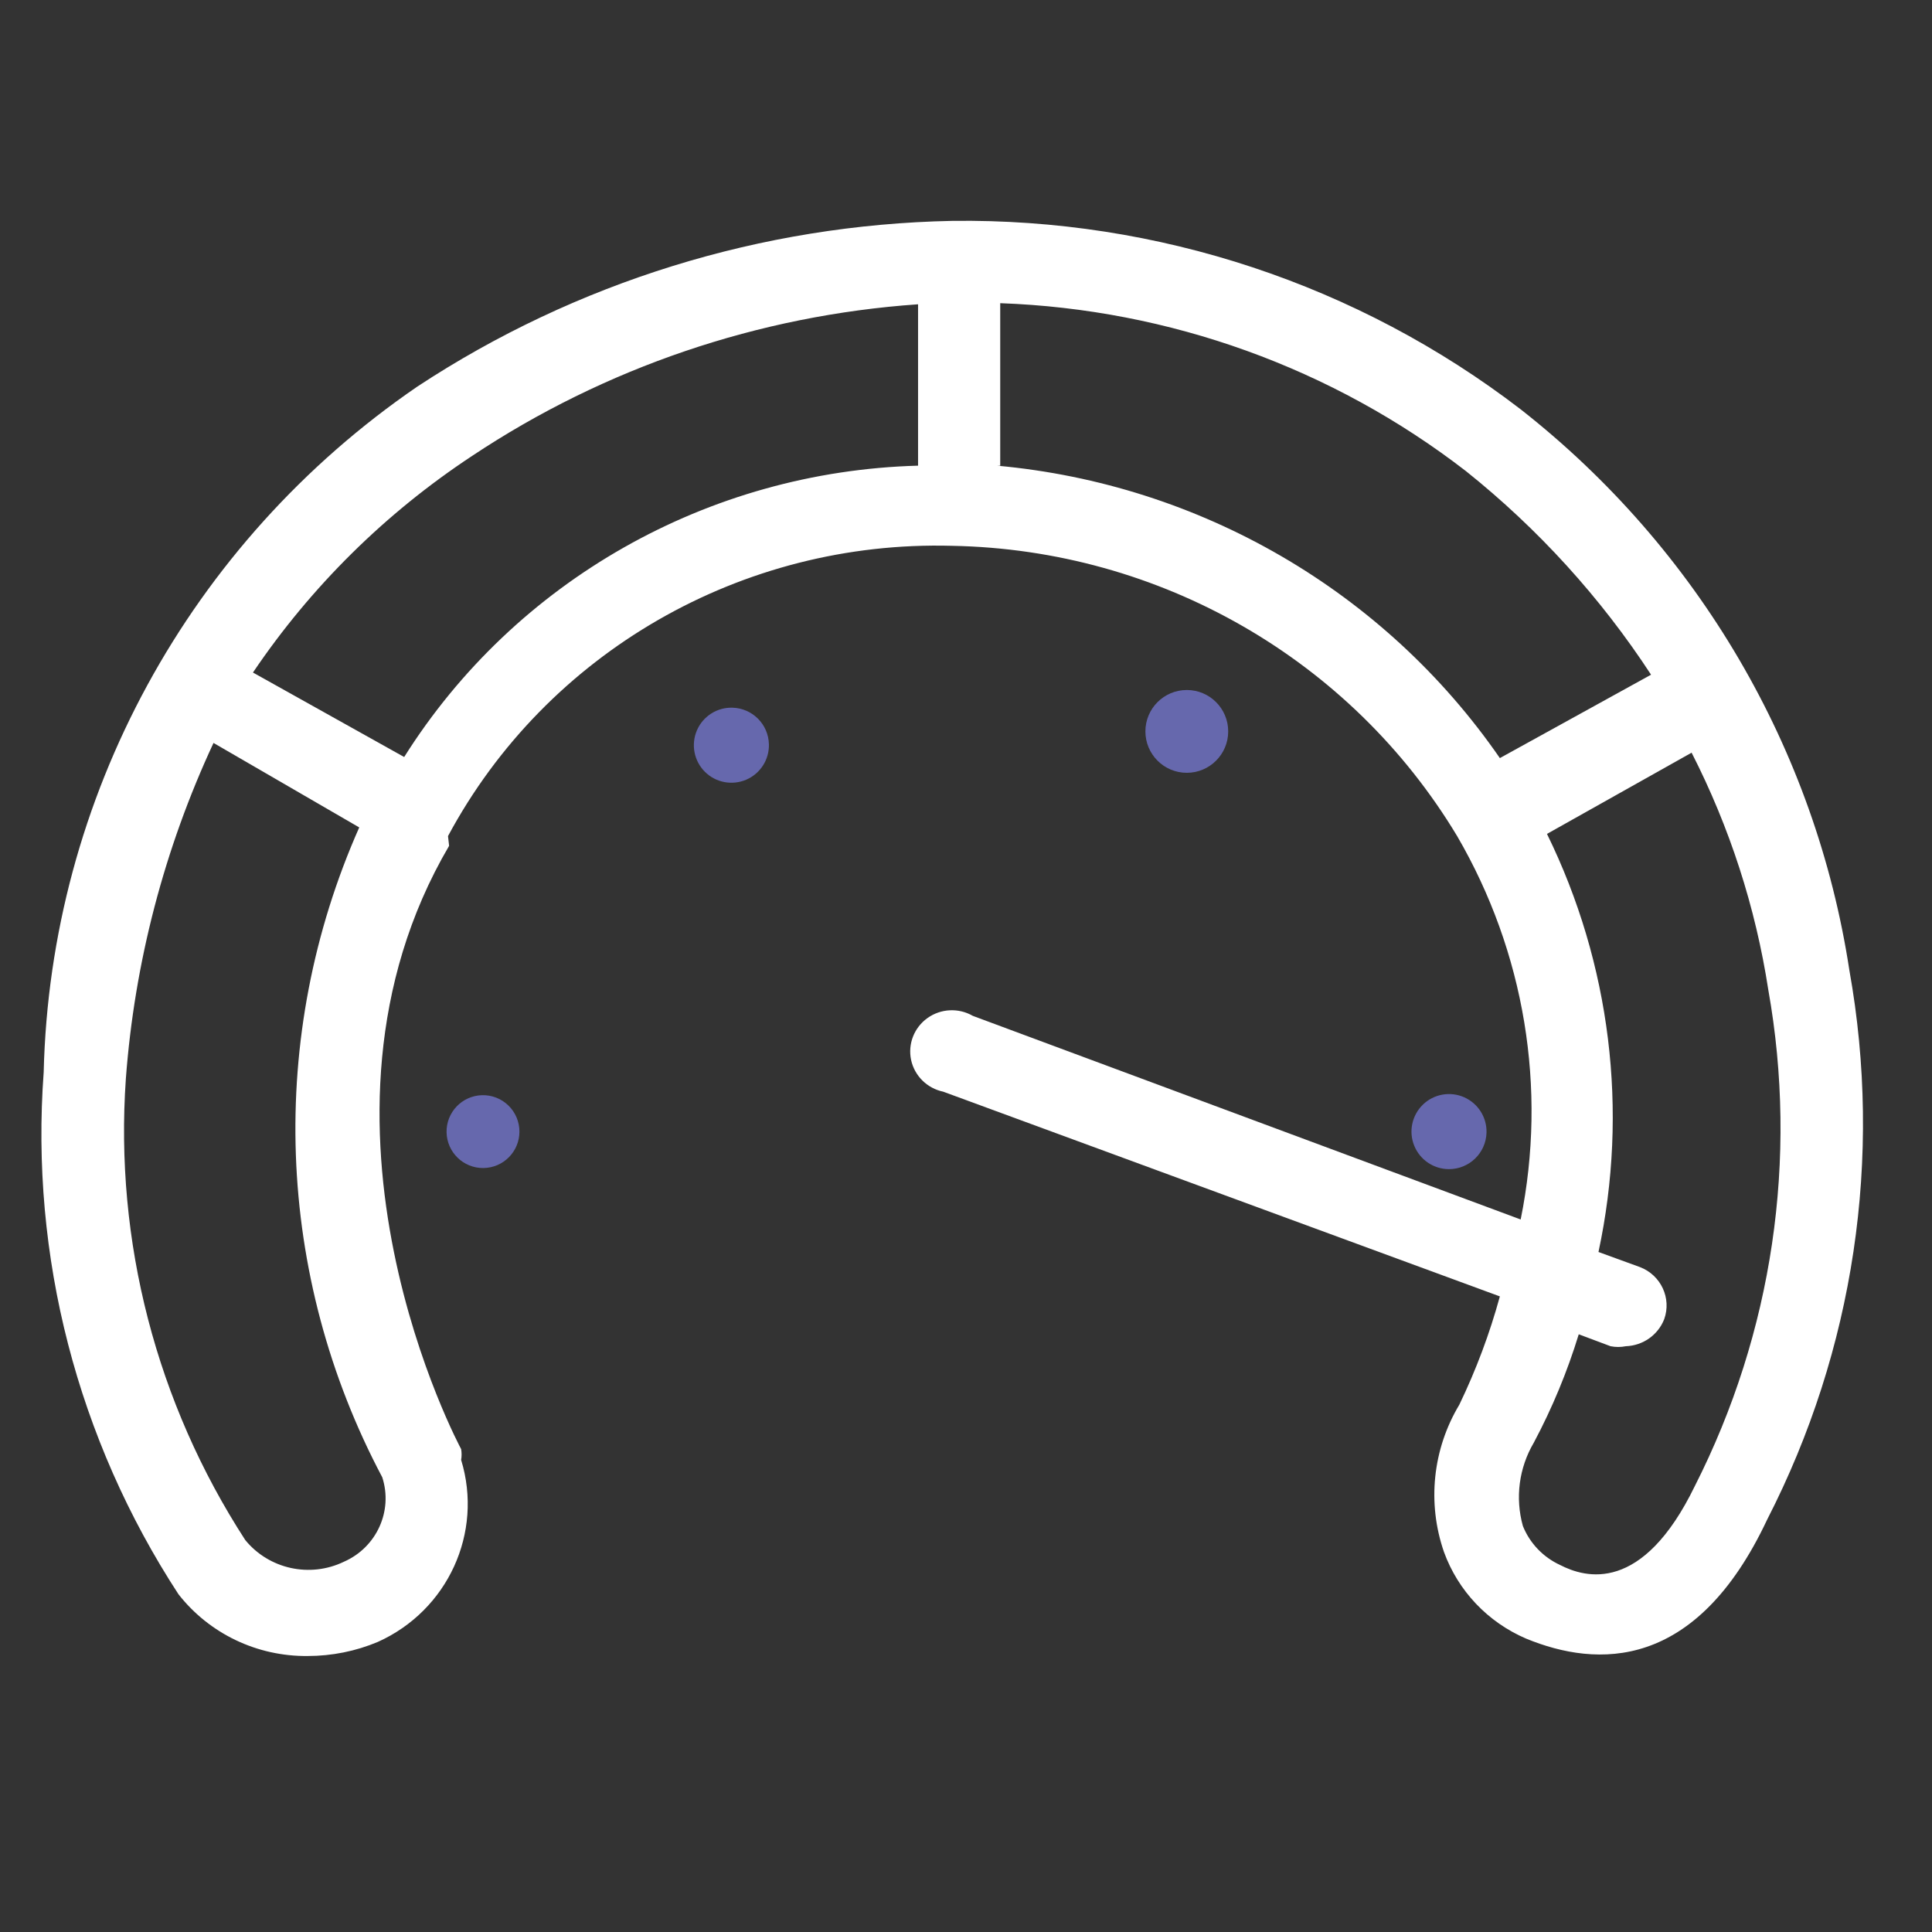 <?xml version="1.0" encoding="UTF-8"?>
<svg width="70px" height="70px" viewBox="0 0 70 70" version="1.1" xmlns="http://www.w3.org/2000/svg" xmlns:xlink="http://www.w3.org/1999/xlink">
    <rect x="0" y="0" width="70" height="70" fill="#333333" stroke="none"/>
    <!-- Generator: Sketch 61.2 (89653) - https://sketch.com -->
    <title>ISO 27001 Consultancy/Improve business performance-icn</title>
    <desc>Created with Sketch.</desc>
    <g id="ISO-27001-Consultancy/Improve-business-performance-icn" stroke="none" stroke-width="1" fill="none" fill-rule="evenodd">
        <g id="efficiency-performance-speedometer-web-performance-speed-dashboard-svgrepo-com" transform="translate(1, 7.5)" fill-rule="nonzero">
            <path d="M66.007,27.659 C64.782,19.637 60.526,12.374 54.097,7.331 C48.211,2.812 40.946,0.404 33.493,0.503 L33.493,0.503 C26.589,0.641 19.868,2.724 14.12,6.507 C5.851,12.173 0.82,21.405 0.583,31.347 C0.09,38.009 1.804,44.649 5.466,50.262 C6.586,51.693 8.32,52.521 10.15,52.5 C11.023,52.5 11.888,52.327 12.691,51.989 C15.226,50.849 16.515,48.031 15.708,45.396 C15.73,45.266 15.73,45.134 15.708,45.004 C15.708,45.004 9.356,33.231 15.272,23.146 L15.232,22.793 L15.232,22.793 C15.232,22.793 15.232,22.793 15.232,22.793 C18.804,16.142 25.879,12.067 33.493,12.276 C41.024,12.413 47.947,16.392 51.795,22.793 C54.242,26.994 55.061,31.931 54.097,36.684 L34.248,29.307 C33.732,29.009 33.088,29.04 32.604,29.386 C32.12,29.732 31.888,30.327 32.011,30.904 C32.135,31.481 32.592,31.932 33.176,32.054 L53.343,39.471 C52.974,40.82 52.482,42.133 51.874,43.395 C50.907,45.007 50.703,46.958 51.318,48.732 C51.829,50.14 52.907,51.276 54.296,51.871 C56.876,52.931 60.449,53.049 63.029,47.555 C66.177,41.417 67.222,34.434 66.007,27.659 Z M12.85,46.024 C13.245,47.246 12.646,48.565 11.46,49.085 C10.23,49.678 8.748,49.353 7.887,48.3 C4.666,43.332 3.149,37.47 3.56,31.583 C3.875,27.373 4.951,23.253 6.736,19.418 L12.016,22.479 C8.662,30.045 8.969,38.708 12.85,46.024 Z M13.644,19.928 L8.165,16.867 C10.263,13.76 12.962,11.092 16.105,9.019 C20.912,5.821 26.483,3.927 32.263,3.525 L32.263,9.372 C24.658,9.579 17.665,13.544 13.644,19.928 Z M35.24,9.372 L35.24,3.485 C41.372,3.704 47.278,5.833 52.112,9.568 C54.73,11.66 56.995,14.15 58.821,16.946 L53.343,19.967 C49.171,13.926 42.489,10.041 35.121,9.372 L35.24,9.372 Z M60.409,46.338 C58.504,50.262 56.439,49.674 55.526,49.203 C54.91,48.92 54.428,48.414 54.177,47.79 C53.892,46.771 54.035,45.682 54.574,44.768 C55.241,43.515 55.786,42.201 56.201,40.844 L57.353,41.276 C57.536,41.313 57.725,41.313 57.908,41.276 C58.529,41.254 59.075,40.868 59.298,40.295 C59.568,39.537 59.181,38.704 58.424,38.411 L56.916,37.862 C58.012,32.748 57.356,27.419 55.05,22.714 L60.29,19.771 C61.67,22.473 62.608,25.373 63.069,28.365 C64.158,34.483 63.226,40.785 60.409,46.338 Z" id="Shape" fill="#FFFFFF"></path>
            <path d="M25.539,18.141 C24.982,18.124 24.472,18.45 24.251,18.961 C24.031,19.473 24.144,20.068 24.538,20.462 C24.932,20.856 25.527,20.969 26.039,20.749 C26.55,20.528 26.876,20.018 26.859,19.461 C26.839,18.74 26.26,18.161 25.539,18.141 L25.539,18.141 Z" id="Path" fill="#6668AD"></path>
            <circle id="Oval" fill="#6668AD" cx="42" cy="19" r="1.5"></circle>
            <path d="M52.859,33.54 C52.876,32.987 52.555,32.479 52.048,32.255 C51.542,32.032 50.95,32.138 50.553,32.524 C50.156,32.91 50.032,33.498 50.24,34.011 C50.448,34.524 50.946,34.86 51.499,34.86 C52.235,34.86 52.838,34.275 52.859,33.54 Z" id="Path" fill="#6668AD"></path>
            <path d="M16.46,32.181 C15.737,32.203 15.166,32.803 15.18,33.526 C15.195,34.25 15.789,34.827 16.513,34.82 C17.237,34.813 17.82,34.224 17.82,33.501 C17.82,33.143 17.676,32.802 17.419,32.553 C17.163,32.304 16.817,32.17 16.46,32.181 L16.46,32.181 Z" id="Path" fill="#6668AD"></path>
        </g>
    </g>
</svg>